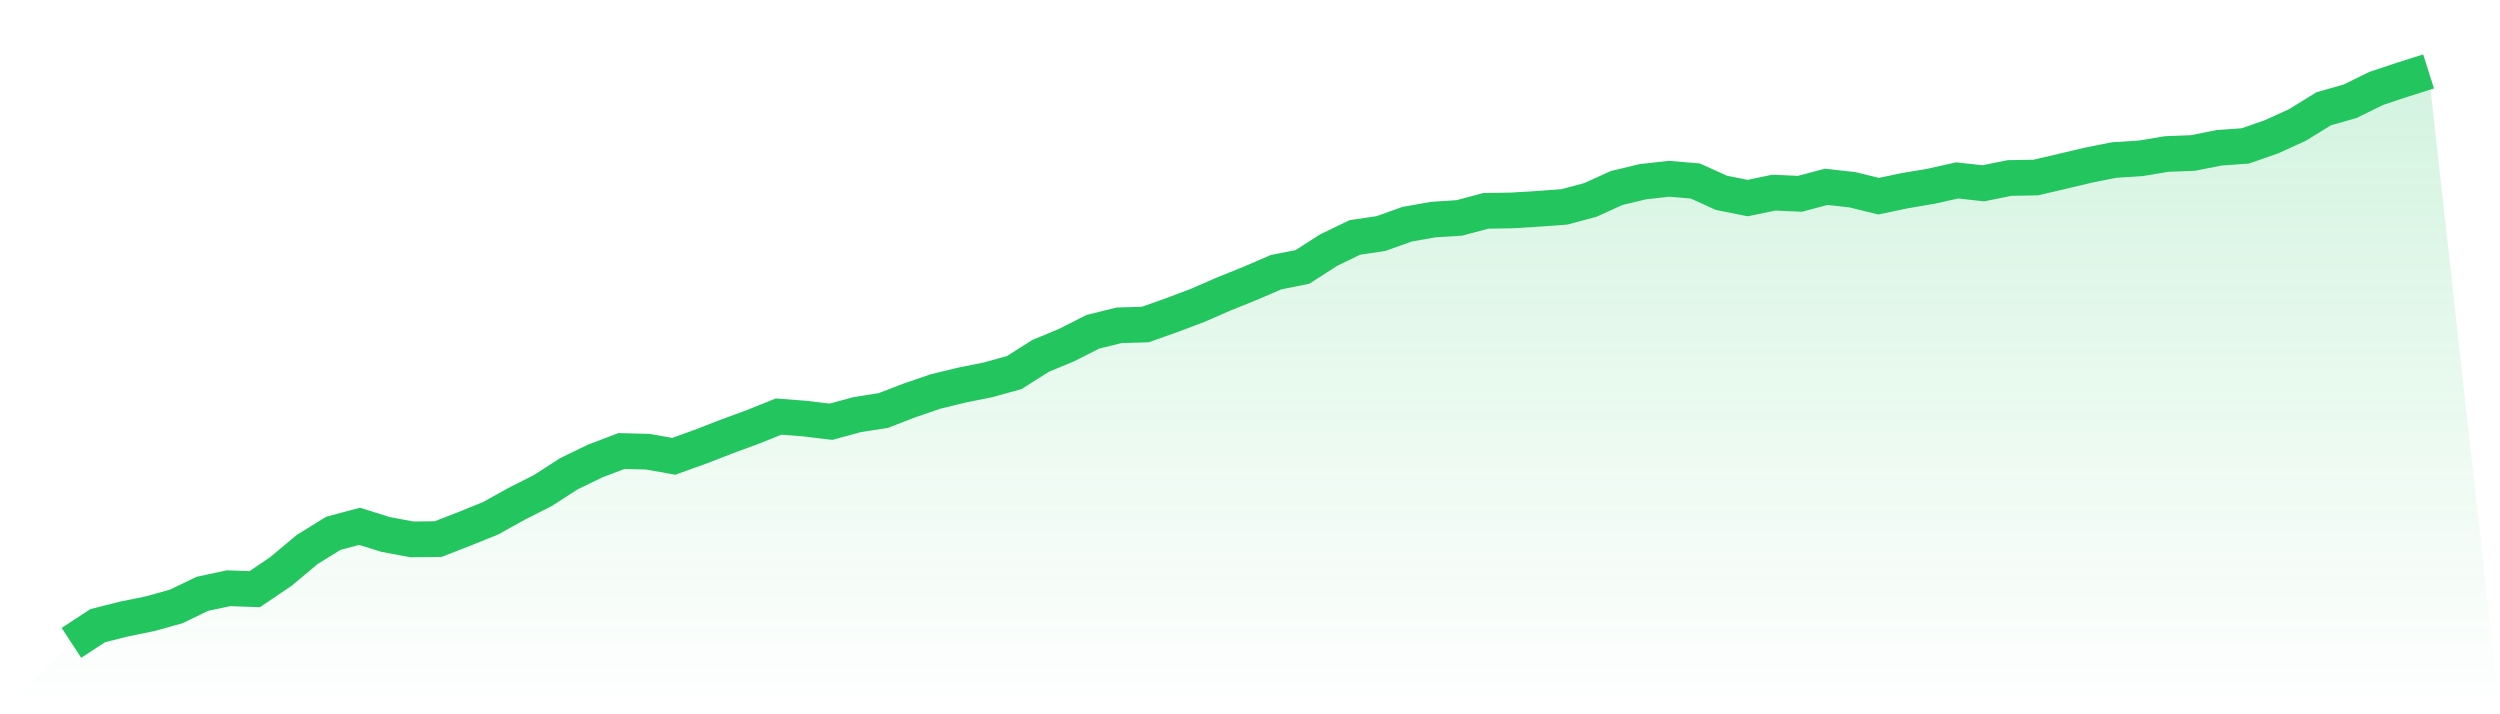 <svg viewBox="0 0 140 40" xmlns="http://www.w3.org/2000/svg">
<defs>
<linearGradient id="gradient" x1="0" x2="0" y1="0" y2="1">
<stop offset="0%" stop-color="#22c55e" stop-opacity="0.2"/>
<stop offset="100%" stop-color="#22c55e" stop-opacity="0"/>
</linearGradient>
</defs>
<path d="M4,36 L4,36 L5.467,35.04 L6.933,34.668 L8.4,34.369 L9.867,33.962 L11.333,33.254 L12.8,32.941 L14.267,32.992 L15.733,32 L17.2,30.772 L18.667,29.866 L20.133,29.473 L21.6,29.931 L23.067,30.205 L24.533,30.189 L26,29.62 L27.467,29.026 L28.933,28.212 L30.4,27.47 L31.867,26.524 L33.333,25.815 L34.8,25.258 L36.267,25.294 L37.733,25.553 L39.2,25.025 L40.667,24.456 L42.133,23.917 L43.6,23.328 L45.067,23.441 L46.533,23.617 L48,23.219 L49.467,22.988 L50.933,22.423 L52.4,21.92 L53.867,21.564 L55.333,21.269 L56.8,20.863 L58.267,19.932 L59.733,19.322 L61.2,18.579 L62.667,18.217 L64.133,18.174 L65.6,17.655 L67.067,17.101 L68.533,16.462 L70,15.871 L71.467,15.24 L72.933,14.95 L74.4,14.008 L75.867,13.298 L77.333,13.079 L78.8,12.555 L80.267,12.296 L81.733,12.202 L83.2,11.808 L84.667,11.784 L86.133,11.693 L87.6,11.587 L89.067,11.194 L90.533,10.526 L92,10.176 L93.467,10.012 L94.933,10.134 L96.4,10.798 L97.867,11.093 L99.333,10.788 L100.8,10.853 L102.267,10.462 L103.733,10.626 L105.2,10.986 L106.667,10.679 L108.133,10.431 L109.6,10.103 L111.067,10.265 L112.533,9.968 L114,9.942 L115.467,9.6 L116.933,9.252 L118.4,8.96 L119.867,8.868 L121.333,8.625 L122.8,8.568 L124.267,8.277 L125.733,8.172 L127.2,7.662 L128.667,6.992 L130.133,6.088 L131.6,5.673 L133.067,4.953 L134.533,4.464 L136,4 L140,40 L0,40 z" fill="url(#gradient)"/>
<path d="M4,36 L4,36 L5.467,35.04 L6.933,34.668 L8.4,34.369 L9.867,33.962 L11.333,33.254 L12.8,32.941 L14.267,32.992 L15.733,32 L17.2,30.772 L18.667,29.866 L20.133,29.473 L21.6,29.931 L23.067,30.205 L24.533,30.189 L26,29.62 L27.467,29.026 L28.933,28.212 L30.4,27.47 L31.867,26.524 L33.333,25.815 L34.8,25.258 L36.267,25.294 L37.733,25.553 L39.2,25.025 L40.667,24.456 L42.133,23.917 L43.6,23.328 L45.067,23.441 L46.533,23.617 L48,23.219 L49.467,22.988 L50.933,22.423 L52.4,21.92 L53.867,21.564 L55.333,21.269 L56.8,20.863 L58.267,19.932 L59.733,19.322 L61.2,18.579 L62.667,18.217 L64.133,18.174 L65.6,17.655 L67.067,17.101 L68.533,16.462 L70,15.871 L71.467,15.24 L72.933,14.95 L74.4,14.008 L75.867,13.298 L77.333,13.079 L78.8,12.555 L80.267,12.296 L81.733,12.202 L83.2,11.808 L84.667,11.784 L86.133,11.693 L87.6,11.587 L89.067,11.194 L90.533,10.526 L92,10.176 L93.467,10.012 L94.933,10.134 L96.4,10.798 L97.867,11.093 L99.333,10.788 L100.8,10.853 L102.267,10.462 L103.733,10.626 L105.2,10.986 L106.667,10.679 L108.133,10.431 L109.6,10.103 L111.067,10.265 L112.533,9.968 L114,9.942 L115.467,9.6 L116.933,9.252 L118.4,8.96 L119.867,8.868 L121.333,8.625 L122.8,8.568 L124.267,8.277 L125.733,8.172 L127.2,7.662 L128.667,6.992 L130.133,6.088 L131.6,5.673 L133.067,4.953 L134.533,4.464 L136,4" fill="none" stroke="#22c55e" stroke-width="2"/>
</svg>